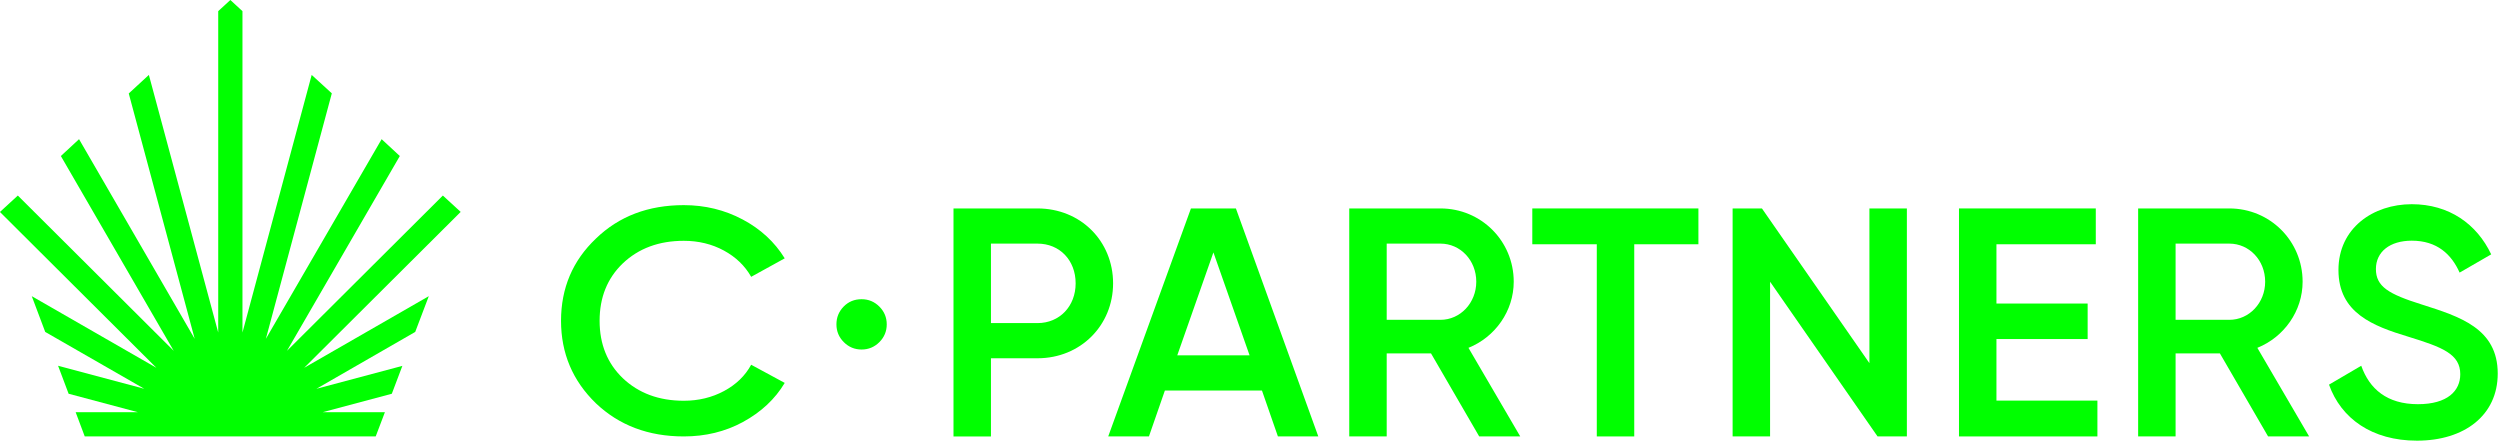 <svg width="1011" height="179" viewBox="0 0 1011 179" fill="none" xmlns="http://www.w3.org/2000/svg">
<path d="M276.516 176.492C262.23 176.492 250.386 172.027 240.984 163.095C231.582 153.99 226.881 142.864 226.881 129.724C226.881 116.499 231.582 105.419 240.984 96.484C250.294 87.464 262.145 82.956 276.516 82.956C285.108 82.956 293.041 84.888 300.321 88.754C307.594 92.619 313.268 97.859 317.342 104.472L303.774 111.946C301.248 107.479 297.56 103.938 292.728 101.316C287.889 98.698 282.484 97.385 276.516 97.385C266.481 97.385 258.253 100.434 251.836 106.532C245.593 112.546 242.48 120.276 242.48 129.724C242.48 139.175 245.593 146.902 251.836 152.915C258.253 159.014 266.481 162.063 276.516 162.063C282.484 162.063 287.909 160.754 292.793 158.132C297.677 155.514 301.34 151.972 303.774 147.503L317.342 154.848C313.452 161.378 307.797 166.659 300.386 170.695C293.244 174.56 285.284 176.492 276.516 176.492Z" fill="#00FF00"/>
<path d="M348.426 121.001C351.227 121.001 353.623 121.997 355.614 123.985C357.599 125.976 358.598 128.373 358.598 131.173C358.598 133.977 357.599 136.374 355.614 138.362C353.623 140.346 351.227 141.346 348.426 141.346C345.618 141.346 343.222 140.346 341.238 138.362C339.246 136.374 338.254 133.977 338.254 131.173C338.254 128.373 339.226 125.976 341.166 123.985C343.111 121.997 345.527 121.001 348.426 121.001Z" fill="#00FF00"/>
<path d="M434.989 114.587C434.989 105.234 428.534 98.517 419.577 98.517H400.742V130.657H419.577C428.534 130.657 434.989 123.806 434.989 114.587ZM450.134 114.587C450.134 131.578 436.964 144.882 419.577 144.882H400.742V176.493H385.596V84.293H419.577C436.964 84.293 450.134 97.463 450.134 114.587Z" fill="#00FF00"/>
<path d="M505.328 143.695L490.707 102.074L476.087 143.695H505.328ZM510.333 157.92H471.081L464.628 176.492H448.164L481.619 84.292H499.796L533.12 176.492H516.787L510.333 157.92Z" fill="#00FF00"/>
<path d="M560.783 129.338H582.517C590.55 129.338 597.005 122.489 597.005 113.928C597.005 105.234 590.55 98.517 582.517 98.517H560.783V129.338ZM578.697 142.905H560.783V176.492H545.637V84.293H582.517C598.979 84.293 612.151 97.464 612.151 113.928C612.151 125.782 604.645 136.318 593.843 140.665L614.786 176.492H598.19L578.697 142.905Z" fill="#00FF00"/>
<path d="M686.837 98.781H660.889V176.492H645.742V98.781H619.662V84.293H686.837V98.781Z" fill="#00FF00"/>
<path d="M771.138 84.293V176.492H759.282L715.818 113.929V176.492H700.67V84.293H712.525L755.991 146.857V84.293H771.138Z" fill="#00FF00"/>
<path d="M848.192 162.004V176.492H792.215V84.293H847.535V98.781H807.362V122.752H844.242V137.109H807.362V162.004H848.192Z" fill="#00FF00"/>
<path d="M879.809 129.338H901.542C909.575 129.338 916.03 122.489 916.03 113.928C916.03 105.234 909.575 98.517 901.542 98.517H879.809V129.338ZM897.722 142.905H879.809V176.492H864.662V84.293H901.542C918.005 84.293 931.177 97.464 931.177 113.928C931.177 125.782 923.67 136.318 912.869 140.665L933.811 176.492H917.215L897.722 142.905Z" fill="#00FF00"/>
<path d="M941.85 155.549L954.89 147.911C958.183 157.261 965.295 163.453 977.808 163.453C989.794 163.453 994.931 158.052 994.931 151.335C994.931 143.168 987.687 140.403 973.988 136.188C959.631 131.841 945.67 126.573 945.67 109.187C945.67 92.195 959.763 82.58 975.306 82.58C990.452 82.58 1001.65 90.615 1007.44 102.864L994.667 110.24C991.375 102.864 985.579 97.332 975.306 97.332C966.48 97.332 960.818 101.809 960.818 108.792C960.818 115.904 965.954 118.933 979.388 123.148C994.667 128.021 1010.08 132.763 1010.08 151.072C1010.08 167.931 996.643 178.204 977.412 178.204C959.236 178.204 946.723 169.247 941.85 155.549Z" fill="#00FF00"/>
<path d="M123.008 148.744L173.405 119.77L167.915 134.232L127.959 157.226L162.717 147.96L158.451 159.236L130.508 166.688H155.657L151.933 176.492H34.271L30.593 166.688H55.744L27.749 159.236L23.484 147.911L58.341 157.226L18.287 134.232L12.845 119.77L63.244 148.744L0.051 85.795L0 85.698L7.208 79.079L70.255 141.88L24.612 63.096L31.965 56.282L78.736 137.027L52.067 37.799L60.203 30.297L88.247 134.478V4.51L93.149 0L98.052 4.51V134.478L126.045 30.297L134.185 37.749L107.515 137.027L154.333 56.282L161.688 63.096L116.044 141.88L179.091 79.079L186.299 85.698L123.008 148.744Z" fill="#00FF00"/>
</svg>
